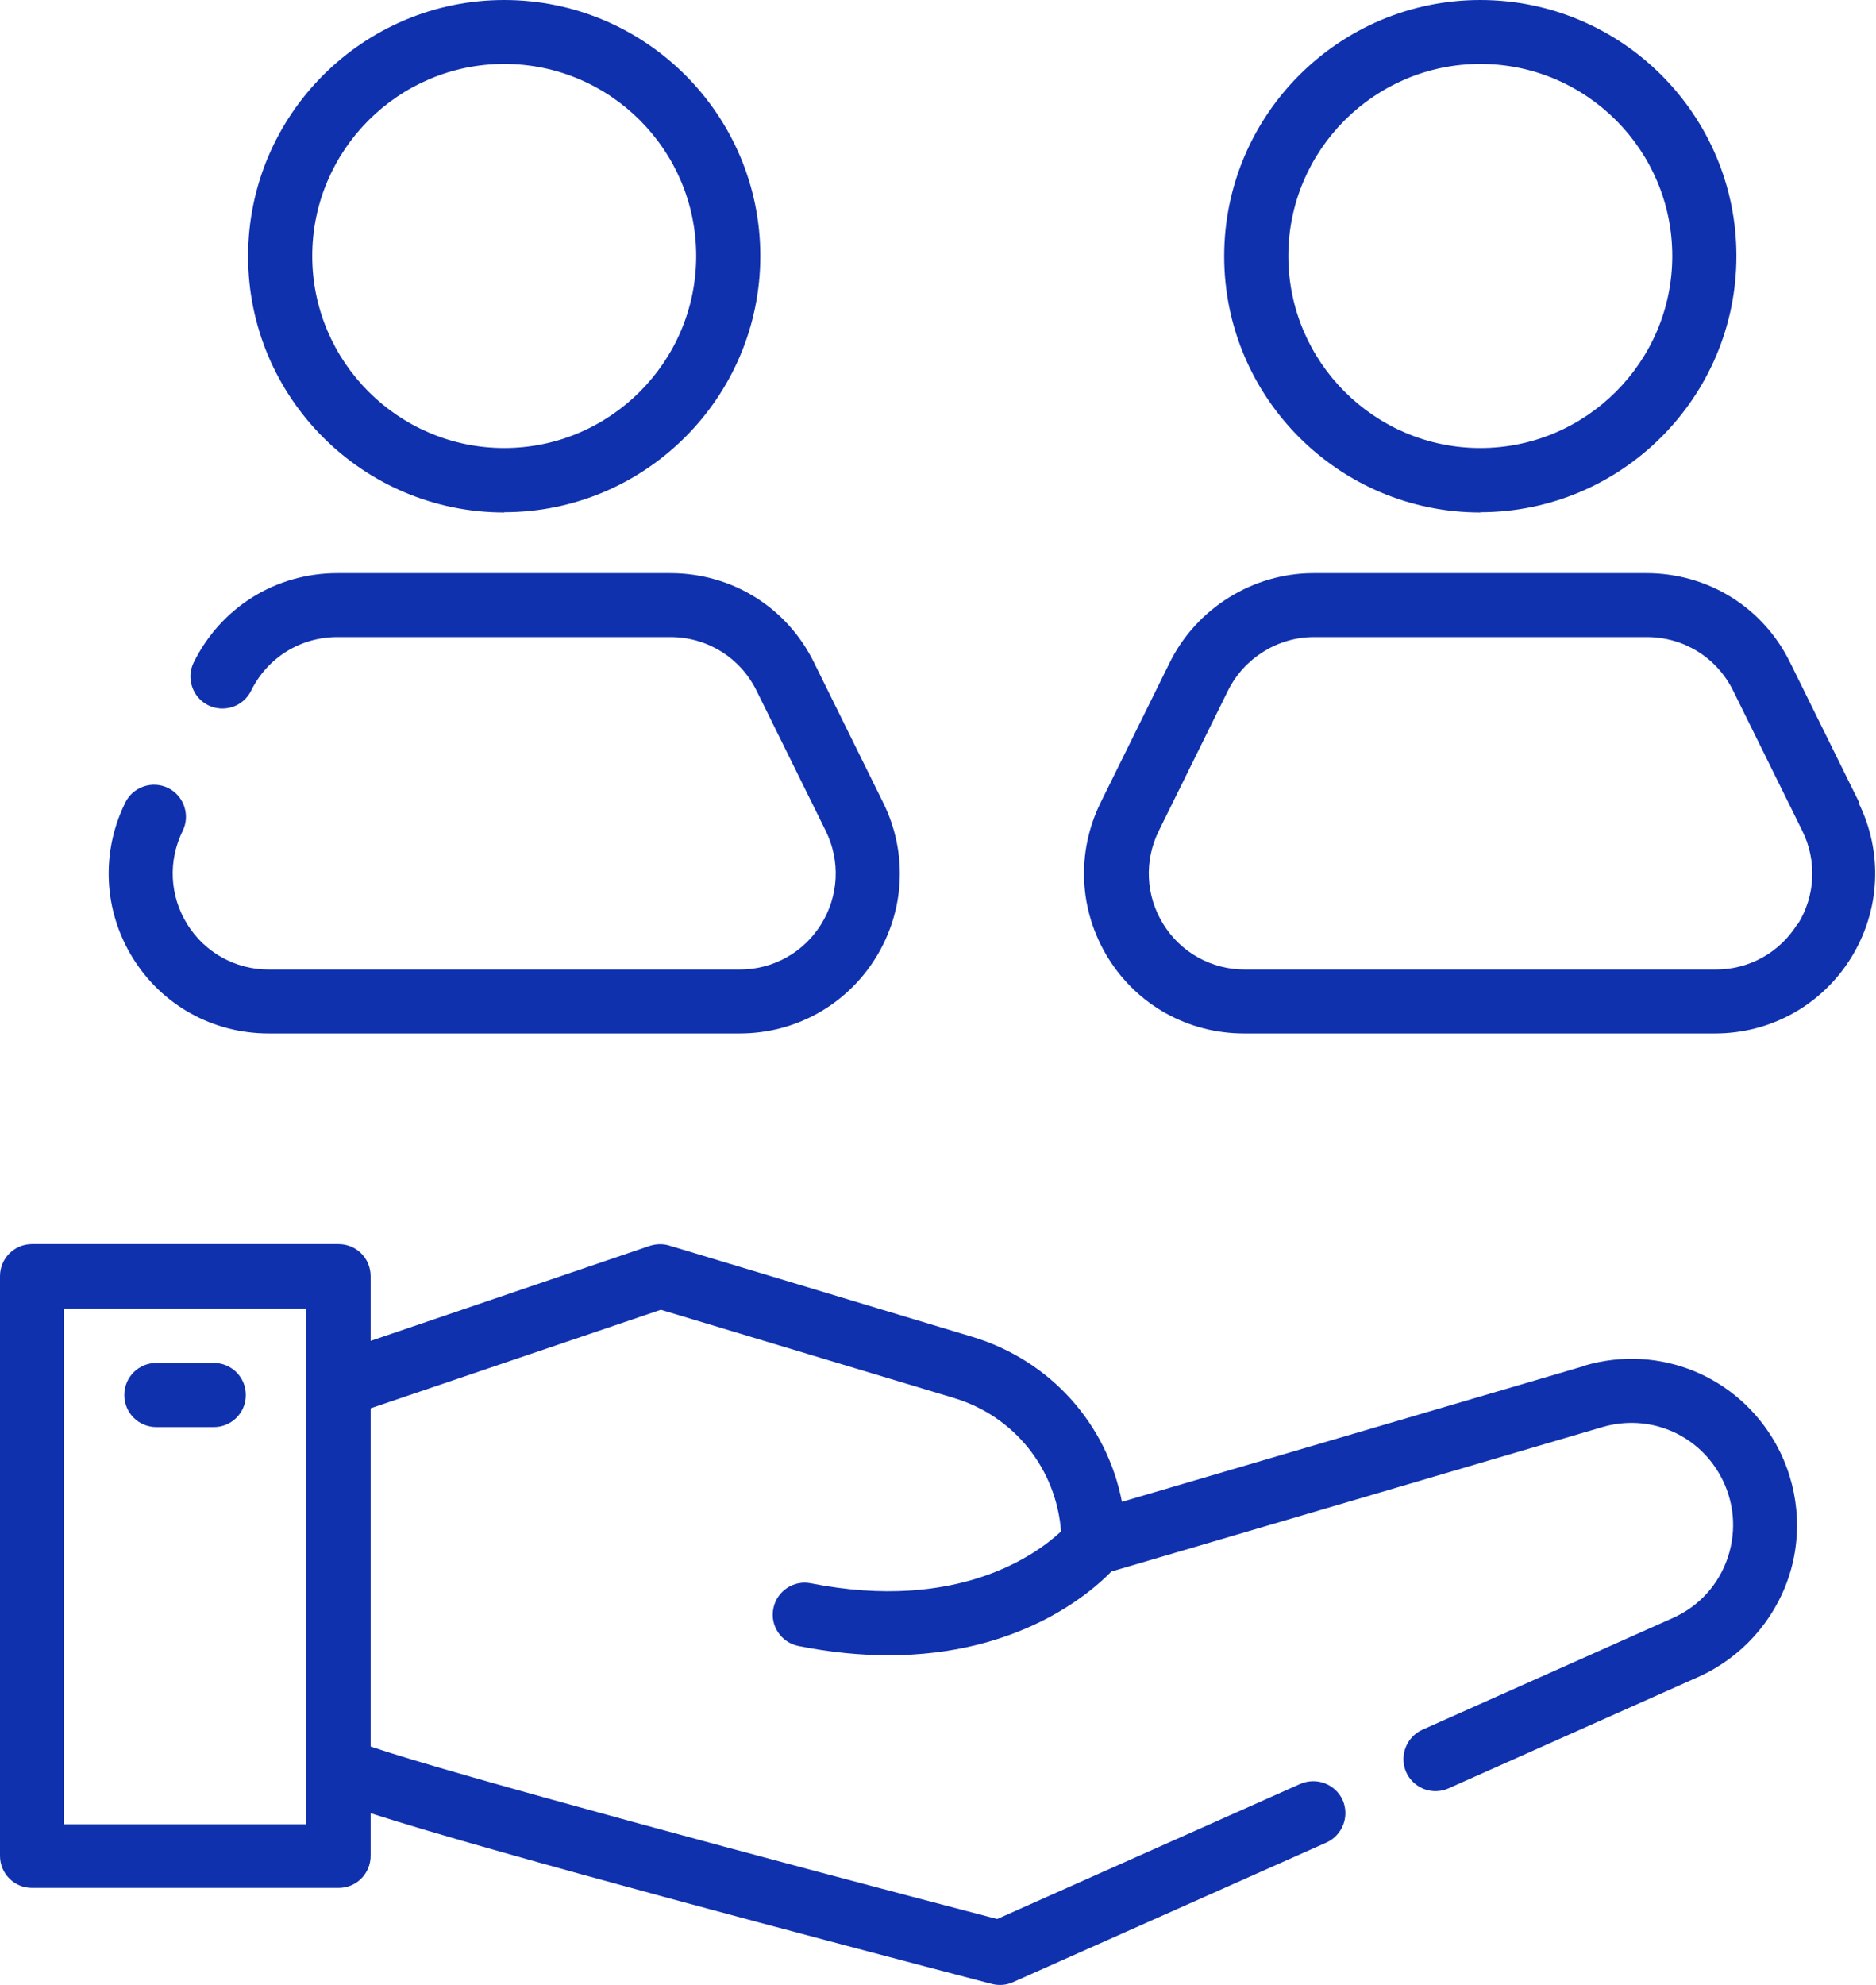 <?xml version="1.0" encoding="UTF-8"?>
<svg id="_레이어_1" data-name="레이어 1" xmlns="http://www.w3.org/2000/svg" viewBox="0 0 74.86 79.18">
  <defs>
    <style>
      .cls-1 {
        fill: #1031ae;
      }
    </style>
  </defs>
  <path class="cls-1" d="M63.22,54.48l-18.45,5.42c-.6-3.1-2.85-5.64-5.97-6.58l-12.09-3.64c-.25-.08-.53-.07-.78.01l-11.14,3.79v-2.58c0-.71-.57-1.28-1.28-1.28H1.28c-.71,0-1.28.57-1.28,1.28v23.12c0,.71.57,1.28,1.28,1.28h12.23c.71,0,1.28-.57,1.28-1.28v-1.7c5.1,1.64,18.48,5.16,24.79,6.81.28.07.58.05.84-.07l12.51-5.57c.64-.29.93-1.04.65-1.69-.29-.64-1.04-.93-1.69-.65l-12.1,5.39c-8.63-2.25-21.88-5.81-25-6.88v-13.49l11.58-3.93,11.7,3.52c2.42.73,4.08,2.84,4.27,5.32-.96.9-4.1,3.23-9.98,2.07-.69-.14-1.36.31-1.5,1-.14.69.31,1.36,1,1.5,1.3.26,2.5.37,3.6.37,5.16,0,8.01-2.44,8.89-3.34l19.59-5.76c1.84-.54,3.77.25,4.7,1.92.56,1.01.67,2.17.31,3.27-.37,1.1-1.15,1.96-2.21,2.43l-9.98,4.45c-.64.29-.93,1.04-.65,1.69.29.64,1.04.94,1.69.65l9.98-4.45c1.69-.76,3-2.2,3.59-3.96.59-1.76.4-3.7-.5-5.32-1.52-2.72-4.66-4.01-7.65-3.13h0ZM12.23,72.76H2.55v-20.57h9.67v20.57Z"/>
  <path class="cls-1" d="M8.53,54.36h-2.29c-.71,0-1.28.57-1.28,1.28s.57,1.28,1.28,1.28h2.29c.71,0,1.28-.57,1.28-1.28s-.57-1.28-1.28-1.28Z"/>
  <path class="cls-1" d="M20.12,20.43c5.63,0,10.22-4.58,10.22-10.22S25.75,0,20.12,0s-10.22,4.58-10.22,10.22,4.58,10.22,10.22,10.22ZM20.12,2.55c4.23,0,7.66,3.44,7.66,7.66s-3.44,7.66-7.66,7.66-7.66-3.44-7.66-7.66,3.44-7.66,7.66-7.66Z"/>
  <path class="cls-1" d="M10.72,41.22h18.8c2.22,0,4.25-1.13,5.42-3.01s1.29-4.2.3-6.2l-2.76-5.59c-1.08-2.2-3.28-3.56-5.73-3.56h-13.29c-2.45,0-4.64,1.36-5.73,3.56-.31.63-.05,1.4.58,1.71.64.31,1.4.05,1.71-.58.65-1.32,1.97-2.14,3.44-2.14h13.29c1.47,0,2.79.82,3.44,2.14l2.76,5.59c.59,1.2.52,2.59-.18,3.72-.7,1.13-1.92,1.81-3.25,1.81H10.72c-1.33,0-2.55-.68-3.25-1.81-.7-1.13-.77-2.52-.18-3.72.31-.63.05-1.4-.58-1.71-.63-.31-1.4-.05-1.71.58-.98,1.99-.87,4.31.3,6.2,1.17,1.89,3.2,3.01,5.42,3.01Z"/>
  <path class="cls-1" d="M59.07,20.43c5.63,0,10.22-4.58,10.22-10.22S64.7,0,59.07,0s-10.22,4.58-10.22,10.22,4.58,10.22,10.22,10.22ZM59.07,2.55c4.23,0,7.66,3.44,7.66,7.66s-3.44,7.66-7.66,7.66-7.66-3.44-7.66-7.66,3.44-7.66,7.66-7.66Z"/>
  <path class="cls-1" d="M74.19,32.01l-2.76-5.59c-1.08-2.2-3.28-3.56-5.73-3.56h-13.29c-2.41,0-4.66,1.4-5.73,3.56l-2.76,5.59c-.98,1.99-.87,4.31.3,6.2,1.17,1.89,3.2,3.01,5.42,3.01h18.8c2.22,0,4.25-1.13,5.42-3.01,1.17-1.89,1.29-4.2.3-6.2ZM71.72,36.86c-.7,1.13-1.92,1.81-3.25,1.81h-18.8c-1.33,0-2.55-.68-3.25-1.81-.7-1.13-.77-2.52-.18-3.72l2.76-5.59c.64-1.3,1.99-2.14,3.43-2.14h13.29c1.47,0,2.79.82,3.44,2.14l2.76,5.59c.59,1.2.52,2.59-.18,3.72Z"/>
</svg>